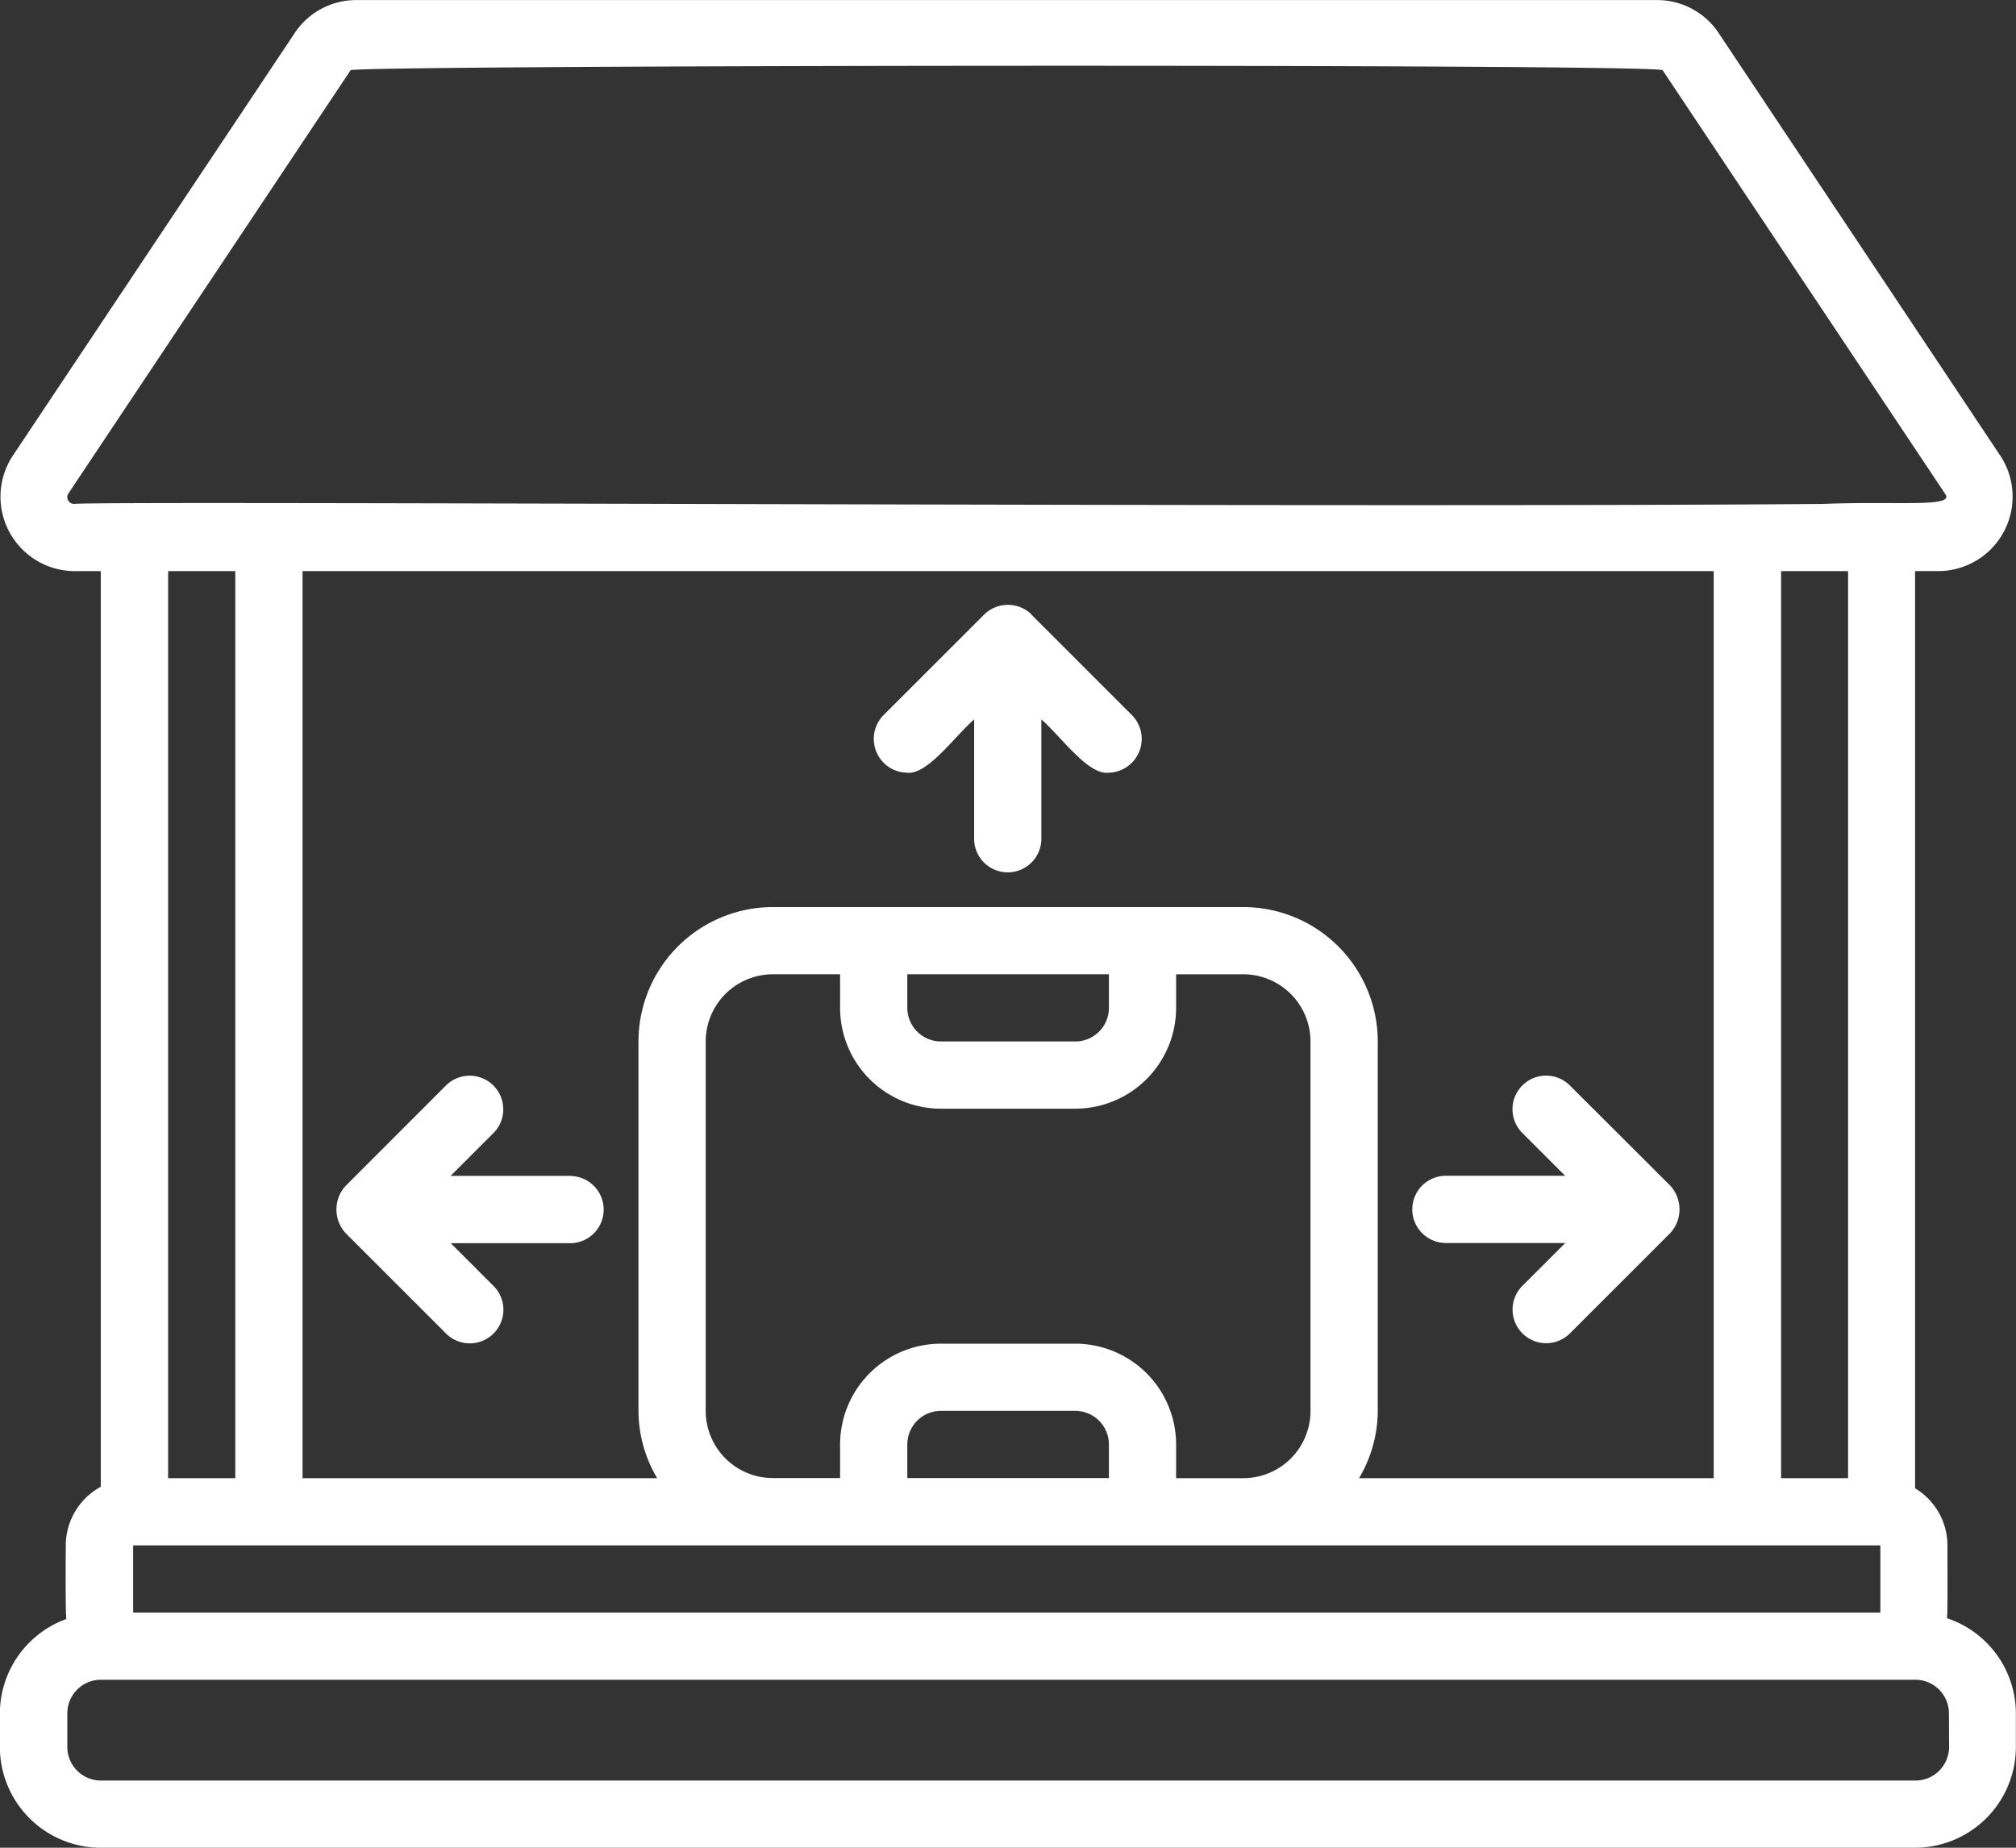 <?xml version="1.0" encoding="UTF-8"?>
<svg xmlns="http://www.w3.org/2000/svg" width="51.158" height="46.895" viewBox="0 0 51.158 46.895">
  <rect x="0" y="0" width="51.158" height="46.895" fill="#333333" stroke="none"/>
  <g id="noun-space-utilization-5976416_1_" data-name="noun-space-utilization-5976416 (1)" transform="translate(-4.003 -8.998)">
    <path id="Path_5739" data-name="Path 5739" d="M53.407,50.066c.027,0,.01-1.794.015-1.847A1.7,1.7,0,0,0,52.6,46.77V23.492h.611a1.889,1.889,0,0,0,1.56-2.916L47.614,9.834A1.874,1.874,0,0,0,46.051,9L13.042,9a1.871,1.871,0,0,0-1.56.836L4.319,20.577a1.889,1.889,0,0,0,1.562,2.916H6.56V46.732a1.7,1.7,0,0,0-.888,1.487c0,.075-.013,1.85.017,1.868A2.555,2.555,0,0,0,4,52.482v.853a2.561,2.561,0,0,0,2.558,2.558H52.6a2.561,2.561,0,0,0,2.558-2.558v-.853a2.553,2.553,0,0,0-1.754-2.416ZM5.882,21.787a.171.171,0,0,1-.143-.265L12.9,10.78c.235-.132,33.074-.168,33.294,0l7.163,10.743c.288.368-1.166.187-3.112.265-11.988.1-43.868-.085-44.362,0ZM51.719,48.219v1.705H7.382V48.219ZM8.269,46.514V23.493H9.974V46.514ZM35.553,32.019H23.616a3.414,3.414,0,0,0-3.411,3.411v9.379a3.358,3.358,0,0,0,.475,1.705h-9V23.493H47.49V46.514h-9a3.374,3.374,0,0,0,.475-1.705V35.43a3.414,3.414,0,0,0-3.411-3.411ZM31.29,43.1H27.879a2.561,2.561,0,0,0-2.558,2.558v.853H23.616a1.706,1.706,0,0,1-1.705-1.705V35.43a1.706,1.706,0,0,1,1.705-1.705h1.705v.853a2.561,2.561,0,0,0,2.558,2.558H31.29a2.561,2.561,0,0,0,2.558-2.558v-.853h1.705a1.706,1.706,0,0,1,1.705,1.705v9.379a1.706,1.706,0,0,1-1.705,1.705H33.848v-.853A2.561,2.561,0,0,0,31.29,43.1Zm.853,2.558v.853H27.027v-.853a.854.854,0,0,1,.853-.853H31.29A.854.854,0,0,1,32.143,45.661ZM27.027,34.577v-.853h5.116v.853a.854.854,0,0,1-.853.853H27.879A.854.854,0,0,1,27.027,34.577ZM49.2,46.514V23.493H50.9V46.514Zm4.263,6.821a.854.854,0,0,1-.853.853H6.564a.854.854,0,0,1-.853-.853v-.853a.854.854,0,0,1,.853-.853H52.606a.854.854,0,0,1,.853.853Z" fill="#fff"></path>
    <path id="Path_5740" data-name="Path 5740" d="M60.013,45.253a.86.86,0,0,0-1.207,0l-2.558,2.558a.858.858,0,0,0,.6,1.455c.52.065,1.226-.941,1.705-1.352v3.057a.853.853,0,0,0,1.705,0V47.914c.483.413,1.182,1.417,1.705,1.352a.858.858,0,0,0,.6-1.455l-2.558-2.558Z" transform="translate(-29.83 -20.657)" fill="#fff"></path>
    <path id="Path_5741" data-name="Path 5741" d="M88.869,77.255h3.057l-1.1,1.1a.853.853,0,0,0,1.206,1.206l2.558-2.558a.888.888,0,0,0,0-1.206L92.03,73.242a.853.853,0,0,0-1.206,1.206l1.1,1.1H88.869a.853.853,0,0,0,0,1.705Z" transform="translate(-48.204 -36.709)" fill="#fff"></path>
    <path id="Path_5742" data-name="Path 5742" d="M29.986,75.549H26.928l1.1-1.1a.853.853,0,0,0-1.206-1.206L24.267,75.8a.886.886,0,0,0,0,1.206l2.558,2.558a.853.853,0,0,0,1.206-1.206l-1.1-1.1h3.057a.853.853,0,0,0,0-1.705Z" transform="translate(-11.49 -36.708)" fill="#fff"></path>
  </g>
</svg>
